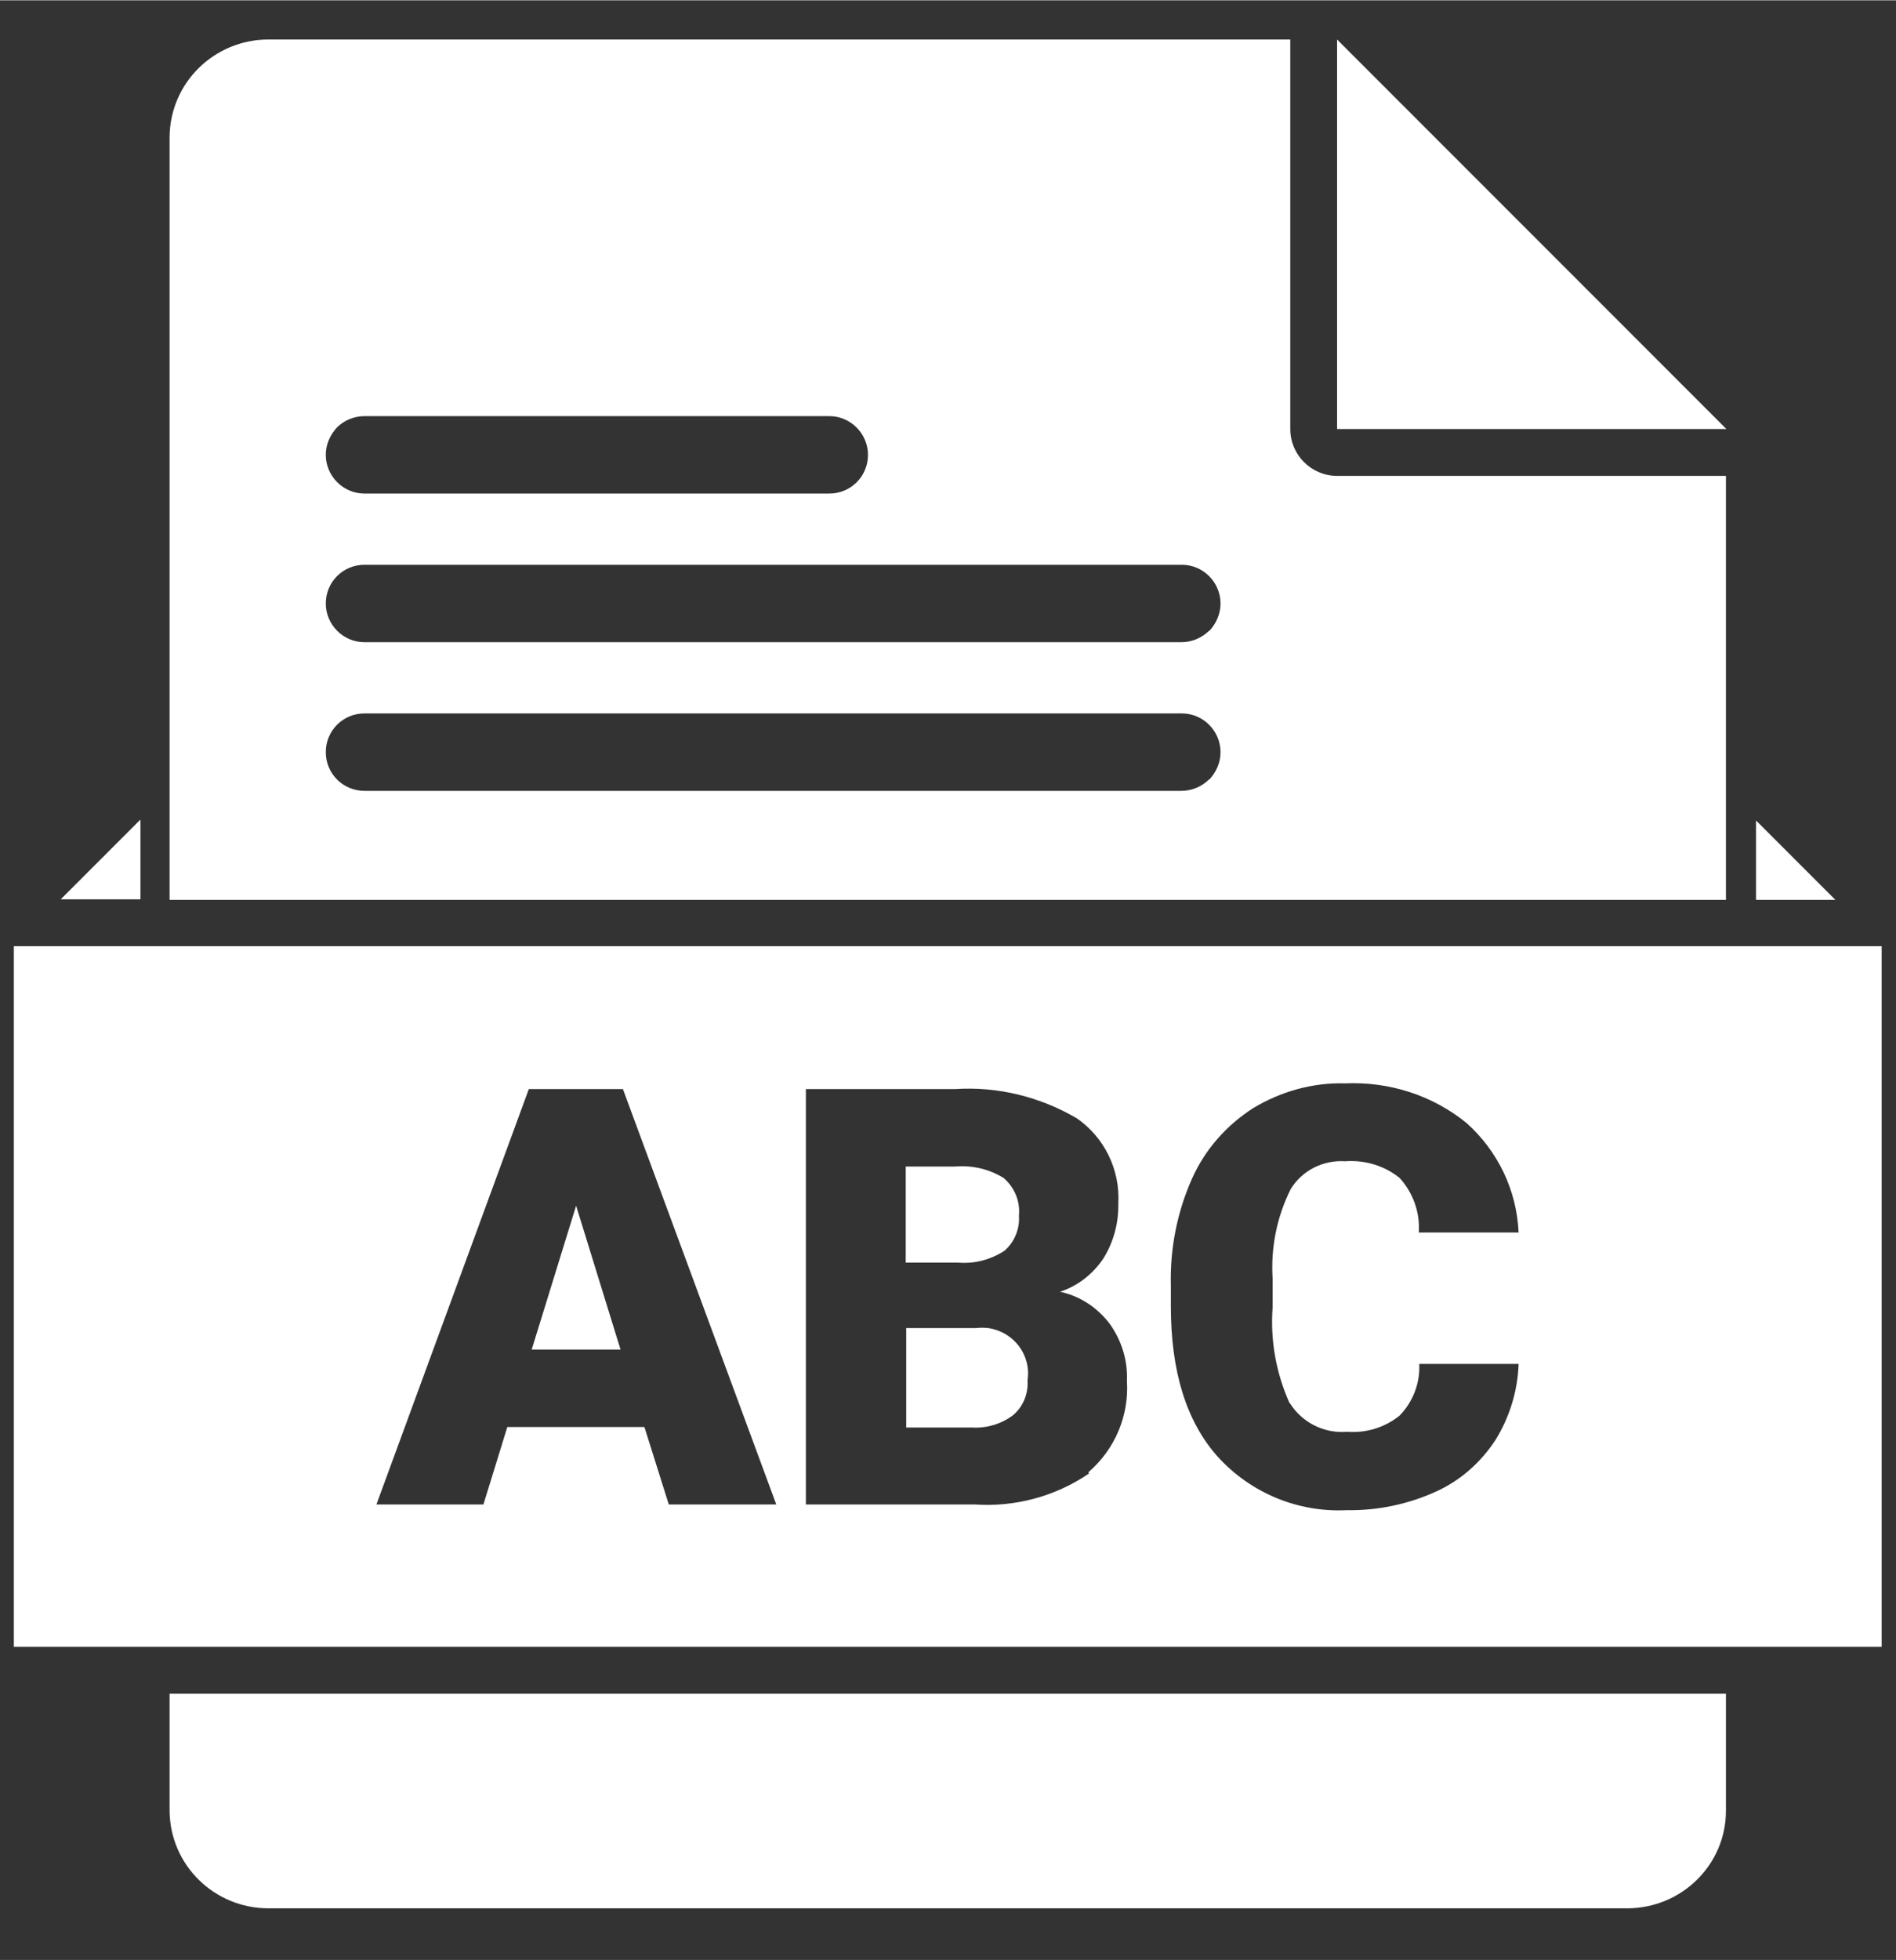 <?xml version="1.0" encoding="UTF-8"?>
<svg xmlns="http://www.w3.org/2000/svg" id="Ebene_1" version="1.1" viewBox="0 0 396.9 410" width="90" height="93">
  
  <rect x="0" y="0" width="396.9" height="410" fill="#333333" stroke="none"/>
  
  <defs>
    <style>
      .st0 {
        fill: #fff;
      }
    </style>
  </defs>
  <g id="ABC">
    <g id="Gruppe_963">
      <path id="Pfad_1089" class="st0" d="M29.4,171.5v16.6H12.7l16.6-16.6Z"/>
      <path id="Pfad_1090" class="st0" d="M384.2,188.2h-16.6v-16.6l16.6,16.6Z"/>
      <path id="Pfad_1091" class="st0" d="M361.4,89.7h-81.5V8.2l81.5,81.5Z"/>
      <path id="Pfad_1092" class="st0" d="M279.9,99.5c-5.4,0-9.8-4.4-9.8-9.8V8.2H56.2c-11.3,0-20.6,9-20.7,20.4v159.6h325.8v-88.7h-81.5ZM70.5,89.4c1.5-1.5,3.6-2.4,5.8-2.4h97.3c4.5,0,8.1,3.7,8.1,8.1,0,4.5-3.6,8.1-8.1,8.1h-97.3c-4.5,0-8.1-3.7-8.1-8.1,0-2.2.9-4.2,2.4-5.8ZM253.1,163c-1.5,1.5-3.6,2.4-5.8,2.4H76.3c-4.5,0-8.1-3.6-8.1-8.1s3.6-8.1,8.1-8.1h171.1c4.5,0,8.1,3.7,8.1,8.1,0,2.2-.9,4.2-2.4,5.8h0ZM253.1,131.9c-1.5,1.5-3.6,2.4-5.8,2.4H76.3c-4.5,0-8.1-3.7-8.1-8.1,0-4.5,3.6-8.1,8.1-8.1h171.1c4.5,0,8.1,3.7,8.1,8.1,0,2.2-.9,4.2-2.4,5.8h0Z"/>
      <path id="Pfad_1093" class="st0" d="M35.5,354.3h325.8v24.5c0,11.3-9.3,20.4-20.7,20.4H56.2c-11.3,0-20.6-9-20.7-20.4h0v-24.5Z"/>
      <path id="Pfad_1094" class="st0" d="M204.4,277.8h-14.7v20.8h13.7c3.1.2,6.2-.7,8.7-2.6,2.1-1.8,3.2-4.5,3-7.3.8-5.3-2.9-10.1-8.2-10.9-.9-.1-1.8-.1-2.6,0Z"/>
      <path id="Pfad_1095" class="st0" d="M111.2,282.3h18.7l-9.3-30.1-9.3,30.1Z"/>
      <path id="Pfad_1096" class="st0" d="M210.4,261.5c2-1.8,3.1-4.5,2.9-7.2.3-3-.9-5.9-3.2-7.9-3.1-1.9-6.6-2.7-10.2-2.4h-10.3v20.1h10.9c3.5.3,6.9-.6,9.8-2.5h0Z"/>
      <path id="Pfad_1097" class="st0" d="M2.9,197.9v146.6h391v-146.6H2.9ZM140,314.7l-5.1-16.2h-28.7l-5,16.2h-22.4l31.9-86.9h19.7l32.1,86.9h-22.5,0ZM228,308.2c-7,4.8-15.5,7.1-24,6.5h-35.3v-86.9h31.2c8.9-.6,17.8,1.6,25.5,6.1,5.8,4,9.1,10.8,8.7,17.8.1,4.1-1,8.1-3.1,11.5-2.2,3.3-5.4,5.8-9.1,7,4.2.9,7.8,3.3,10.4,6.7,2.5,3.5,3.8,7.7,3.6,11.9.5,7.3-2.5,14.4-8.1,19.2h0ZM270,293.5c2.6,4.1,7.2,6.4,12,6,4,.3,7.9-.9,11-3.4,2.8-2.9,4.3-6.8,4.1-10.8h20.8c-.2,5.7-1.9,11.2-4.9,16-3.1,4.7-7.4,8.5-12.6,10.8-5.8,2.6-12.1,3.9-18.5,3.8-10.2.5-20.1-3.6-27-11.2-6.6-7.4-9.8-17.9-9.8-31.5v-4.3c-.2-7.7,1.3-15.3,4.4-22.3,2.7-6.1,7.2-11.2,12.8-14.8,5.8-3.5,12.5-5.4,19.3-5.2,9.2-.4,18.3,2.5,25.4,8.3,6.6,5.9,10.5,14.1,10.9,22.9h-20.9c.3-4.2-1.2-8.3-4-11.4-3.2-2.6-7.3-3.8-11.4-3.5-4.6-.3-9,1.9-11.4,5.8-2.9,5.8-4.2,12.2-3.8,18.7v6.1c-.5,6.8.7,13.6,3.5,19.9Z"/>
    </g>
  </g>
</svg>
